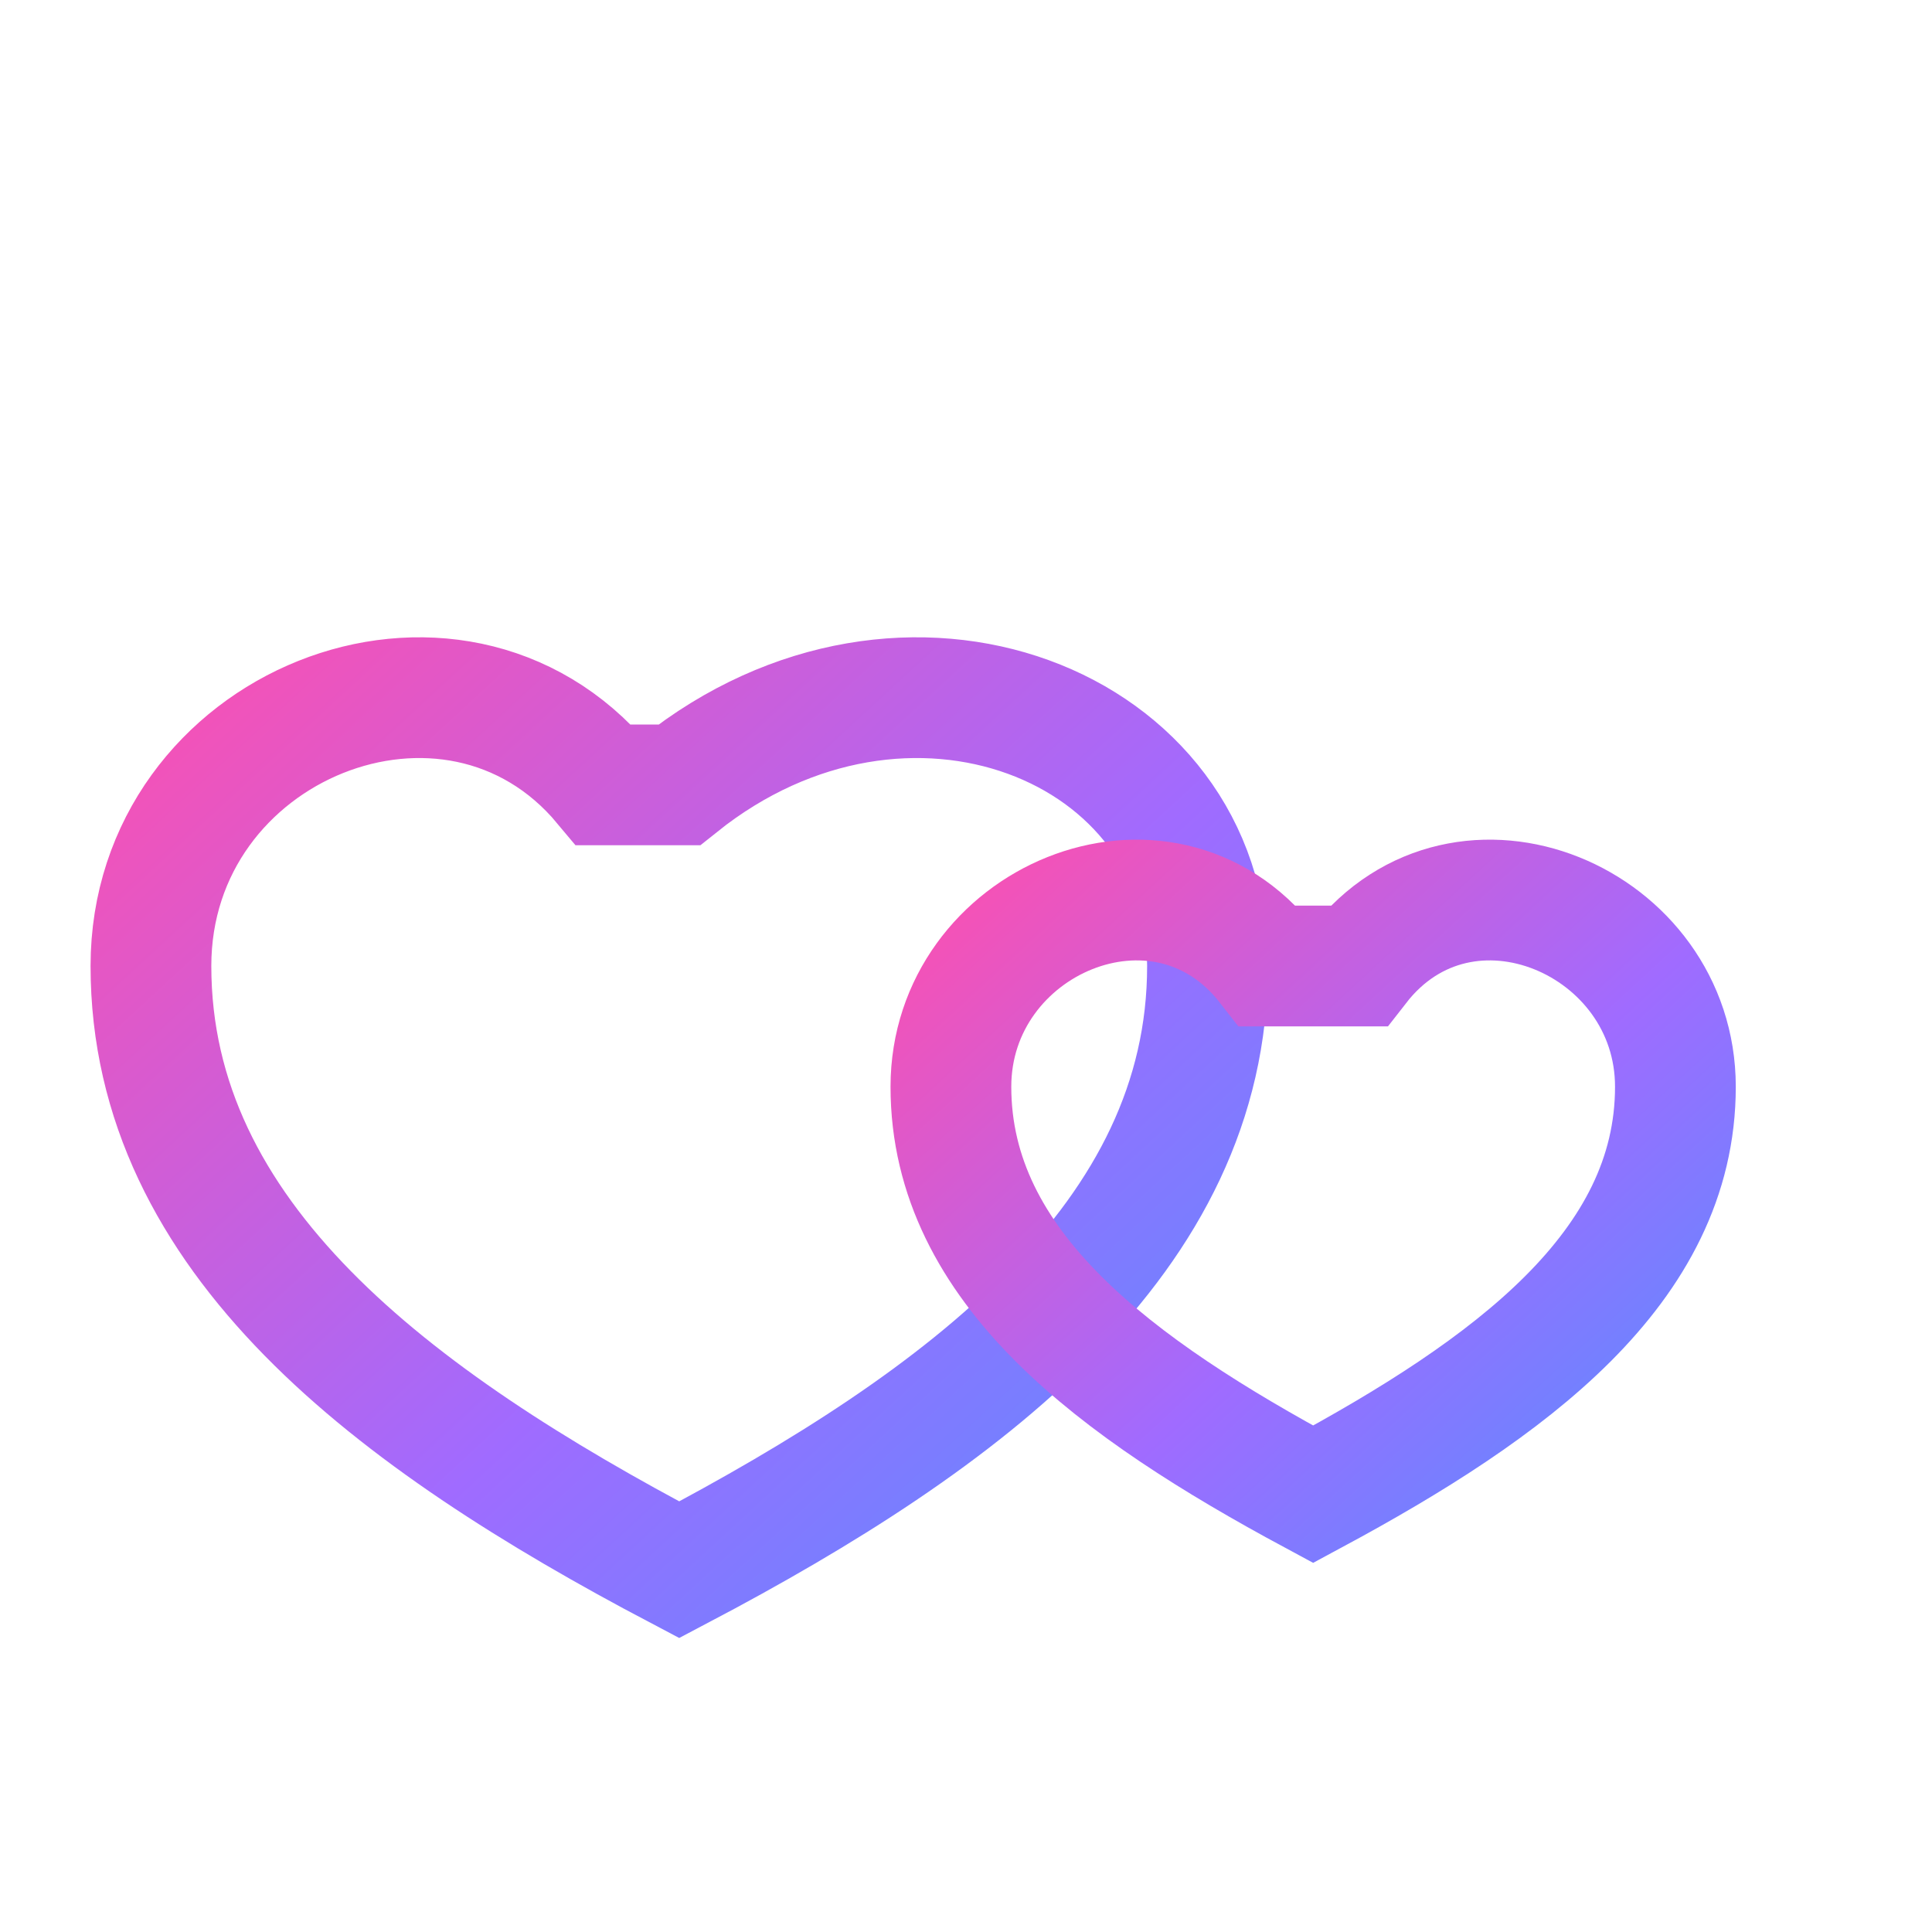 <svg xmlns='http://www.w3.org/2000/svg' viewBox='0 0 128 128'>
  <defs><linearGradient id='g' x1='0' y1='0' x2='1' y2='1'>
    <stop offset='0' stop-color='#FF4FAE'/>
    <stop offset='0.6' stop-color='#A06BFF'/>
    <stop offset='1' stop-color='#5B8CFF'/>
  </linearGradient></defs>
  <path d='M40 52c-10-12-30-4-30 12 0 18 16 30 35 40 19-10 35-22 35-40 0-16-20-24-35-12z' fill='none' stroke='url(#g)' stroke-width='8' />
  <path d='M84 64c-7-9-21-3-21 8 0 12 11 20 24 27 13-7 24-15 24-27 0-11-14-17-21-8z' fill='none' stroke='url(#g)' stroke-width='8' />
</svg>